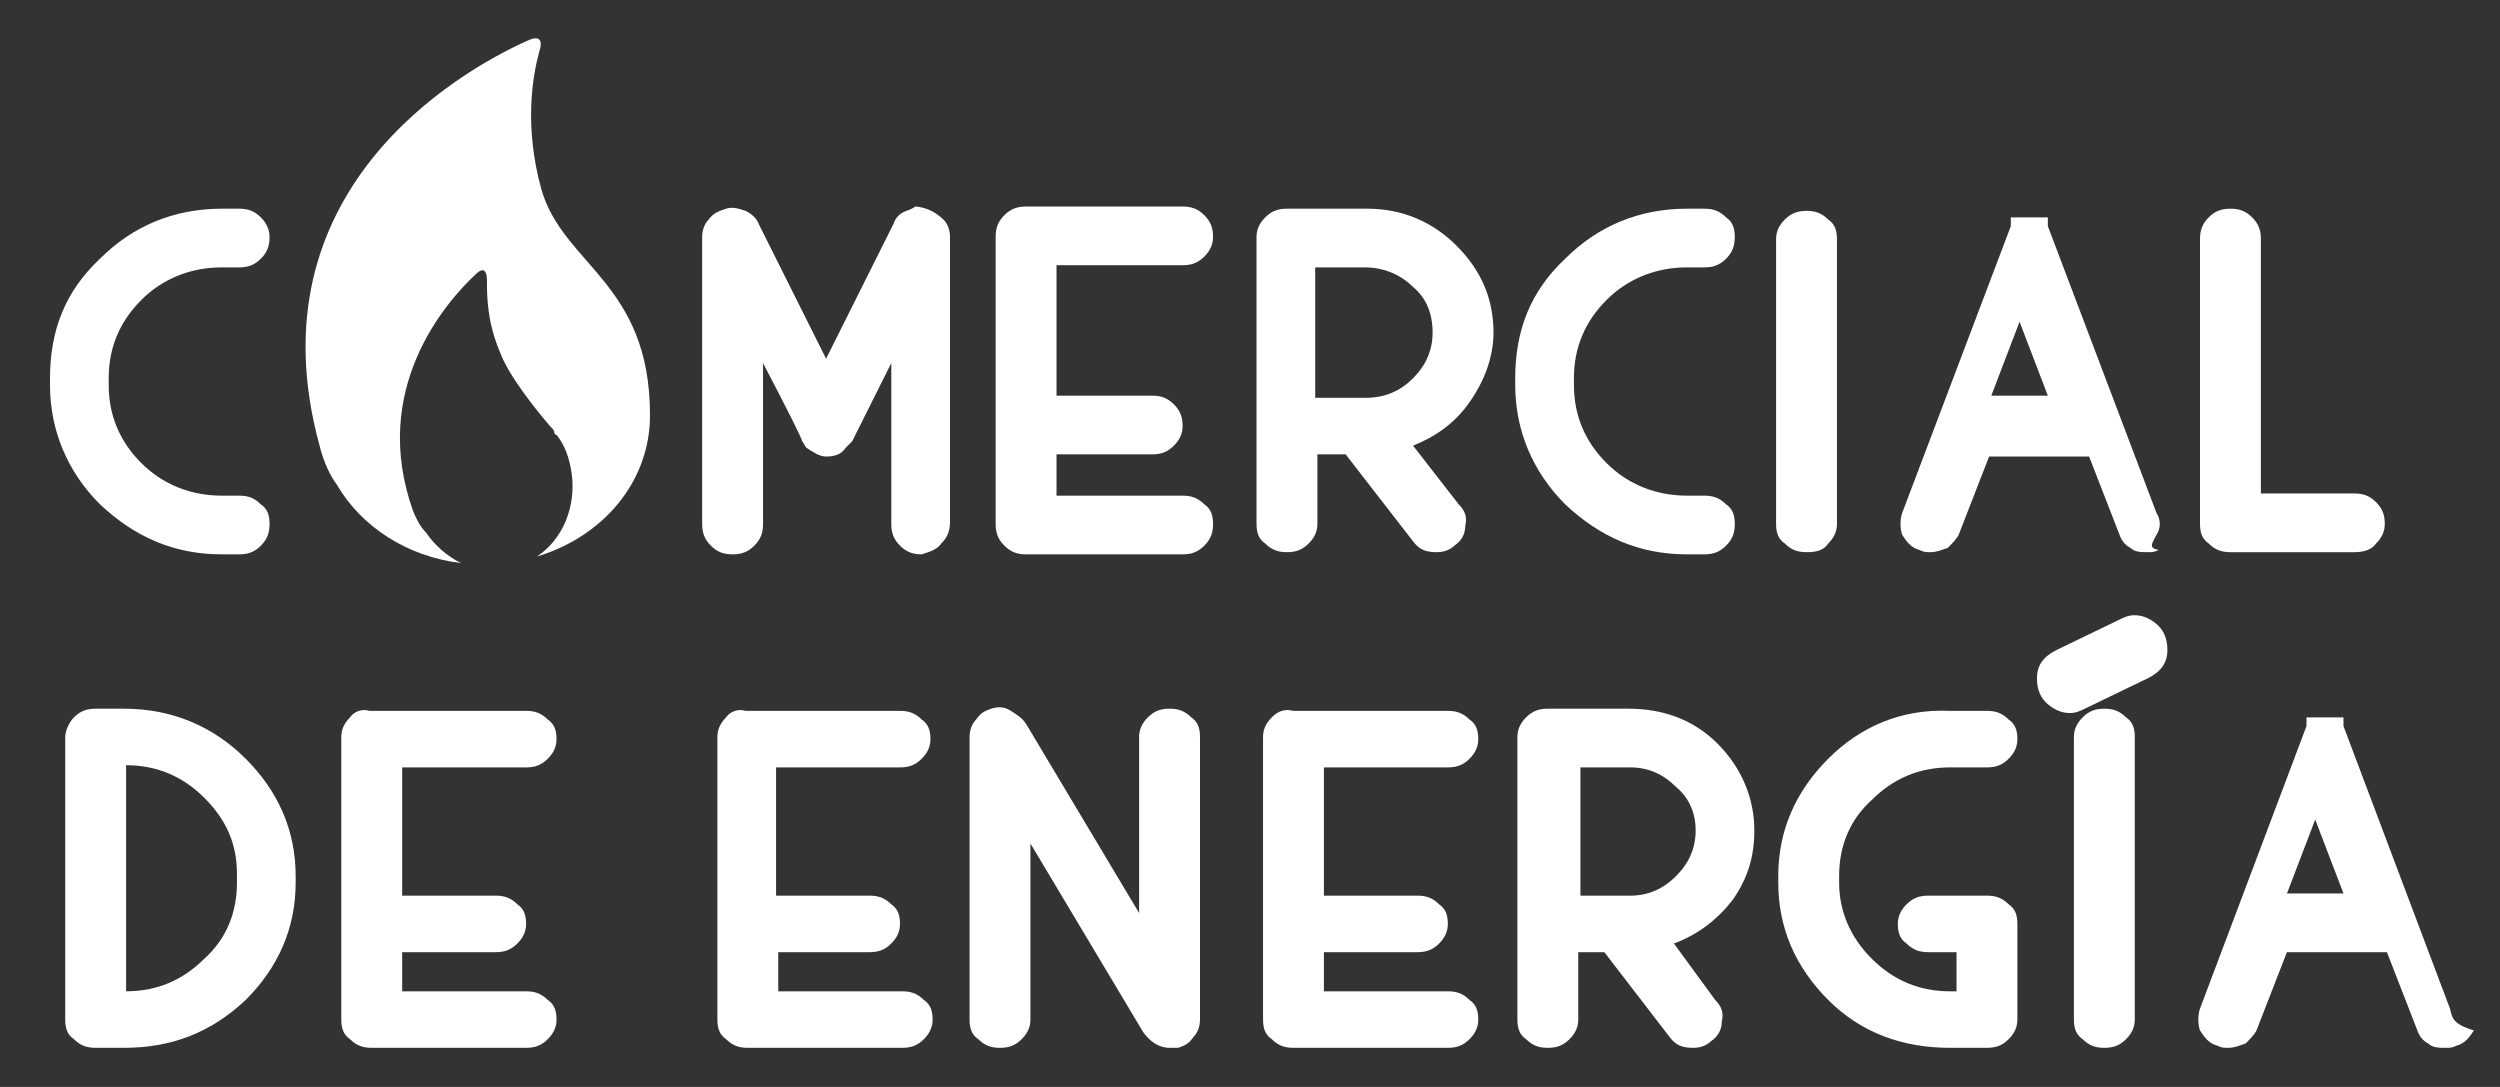 <?xml version="1.0" encoding="utf-8"?>
<!-- Generator: Adobe Illustrator 22.1.0, SVG Export Plug-In . SVG Version: 6.00 Build 0)  -->
<svg version="1.1" id="Capa_1" xmlns="http://www.w3.org/2000/svg" xmlns:xlink="http://www.w3.org/1999/xlink" x="0px" y="0px"
	 viewBox="0 0 115 50" style="enable-background:new 0 0 115 50;" xml:space="preserve">
<rect x="0" y="0" width="115" height="50" fill="#333333" stroke="none"/>
<style type="text/css">
	.st0{fill:#FFFFFF;}
</style>
<path class="st0" d="M95.8,33c-0.3,0.3-0.4,0.6-0.4,0.9v13c0,0.4,0.1,0.7,0.4,0.9c0.3,0.3,0.6,0.4,1,0.4c0.4,0,0.7-0.1,1-0.4
	c0.3-0.3,0.4-0.6,0.4-0.9v-13c0-0.4-0.1-0.7-0.4-0.9c-0.3-0.3-0.6-0.4-1-0.4C96.4,32.6,96.1,32.7,95.8,33 M58.5,33
	c-0.3,0.3-0.4,0.6-0.4,0.9v13c0,0.4,0.1,0.7,0.4,0.9c0.3,0.3,0.6,0.4,1,0.4h0.1h7c0.4,0,0.7-0.1,1-0.4c0.3-0.3,0.4-0.6,0.4-0.9
	c0-0.4-0.1-0.7-0.4-0.9c-0.3-0.3-0.6-0.4-1-0.4h-5.7v-1.8h4.3c0.4,0,0.7-0.1,1-0.4c0.3-0.3,0.4-0.6,0.4-0.9c0-0.4-0.1-0.7-0.4-0.9
	c-0.3-0.3-0.6-0.4-1-0.4h-4.3v-5.9h5.7c0.4,0,0.7-0.1,1-0.4c0.3-0.3,0.4-0.6,0.4-0.9c0-0.4-0.1-0.7-0.4-0.9c-0.3-0.3-0.6-0.4-1-0.4
	h-7.1C59.1,32.6,58.8,32.7,58.5,33 M33.4,33c-0.3,0.3-0.4,0.6-0.4,0.9v13c0,0.4,0.1,0.7,0.4,0.9c0.3,0.3,0.6,0.4,1,0.4h0.1h7
	c0.4,0,0.7-0.1,1-0.4c0.3-0.3,0.4-0.6,0.4-0.9c0-0.4-0.1-0.7-0.4-0.9c-0.3-0.3-0.6-0.4-1-0.4h-5.7v-1.8H40c0.4,0,0.7-0.1,1-0.4
	c0.3-0.3,0.4-0.6,0.4-0.9c0-0.4-0.1-0.7-0.4-0.9c-0.3-0.3-0.6-0.4-1-0.4h-4.3v-5.9h5.7c0.4,0,0.7-0.1,1-0.4c0.3-0.3,0.4-0.6,0.4-0.9
	c0-0.4-0.1-0.7-0.4-0.9c-0.3-0.3-0.6-0.4-1-0.4h-7.1C34,32.6,33.6,32.7,33.4,33 M16.1,33c-0.3,0.3-0.4,0.6-0.4,0.9v13
	c0,0.4,0.1,0.7,0.4,0.9c0.3,0.3,0.6,0.4,1,0.4h0.1h7c0.4,0,0.7-0.1,1-0.4c0.3-0.3,0.4-0.6,0.4-0.9c0-0.4-0.1-0.7-0.4-0.9
	c-0.3-0.3-0.6-0.4-1-0.4h-5.7v-1.8h4.3c0.4,0,0.7-0.1,1-0.4c0.3-0.3,0.4-0.6,0.4-0.9c0-0.4-0.1-0.7-0.4-0.9c-0.3-0.3-0.6-0.4-1-0.4
	h-4.3v-5.9h5.7c0.4,0,0.7-0.1,1-0.4c0.3-0.3,0.4-0.6,0.4-0.9c0-0.4-0.1-0.7-0.4-0.9c-0.3-0.3-0.6-0.4-1-0.4H17
	C16.7,32.6,16.3,32.7,16.1,33 M5,17.7v-0.3c0-1.4,0.5-2.6,1.5-3.6c1-1,2.3-1.5,3.7-1.5H11c0.4,0,0.7-0.1,1-0.4
	c0.3-0.3,0.4-0.6,0.4-1S12.2,10.2,12,10c-0.3-0.3-0.6-0.4-1-0.4h-0.8c-2.2,0-4.1,0.8-5.6,2.3c-1.6,1.5-2.3,3.3-2.3,5.5v0.3
	c0,2.1,0.8,4,2.3,5.5c1.6,1.5,3.4,2.3,5.6,2.3H11c0.4,0,0.7-0.1,1-0.4c0.3-0.3,0.4-0.6,0.4-1c0-0.4-0.1-0.7-0.4-0.9
	c-0.3-0.3-0.6-0.4-1-0.4h-0.8c-1.4,0-2.7-0.5-3.7-1.5C5.5,20.3,5,19.1,5,17.7 M10.9,40.6c0,1.4-0.5,2.6-1.5,3.5
	c-1,1-2.2,1.5-3.6,1.5V35.2c1.4,0,2.6,0.5,3.6,1.5c1,1,1.5,2.1,1.5,3.5V40.6z M11.3,46c1.5-1.5,2.3-3.3,2.3-5.4v-0.3
	c0-2.1-0.8-3.9-2.3-5.4c-1.5-1.5-3.4-2.3-5.6-2.3H4.4c-0.4,0-0.7,0.1-1,0.4C3.2,33.2,3,33.6,3,33.9v13c0,0.4,0.1,0.7,0.4,0.9
	c0.3,0.3,0.6,0.4,1,0.4h1.3C7.9,48.2,9.7,47.5,11.3,46 M29.9,19.1c0-6.1-4-6.9-5-10.4c-0.8-2.9-0.4-5.2-0.1-6.3
	c0.2-0.6,0-0.8-0.6-0.5c-3.1,1.4-12.7,6.9-9.5,18.6c0.2,0.8,0.5,1.4,0.8,1.8c1.1,1.9,3.2,3.3,5.7,3.6c-0.6-0.3-1.2-0.8-1.6-1.4
	c-0.2-0.2-0.4-0.5-0.6-1c-2-5.6,1.5-9.6,2.9-10.9c0.3-0.3,0.5-0.2,0.5,0.3c0,0.7,0,1.9,0.6,3.3c0.4,1.1,1.7,2.7,2.3,3.4
	c0.1,0.1,0.2,0.2,0.2,0.3c0,0.1,0.1,0.1,0.1,0.1l0,0c0.4,0.5,0.6,1.1,0.7,1.8c0.2,1.5-0.4,3-1.6,3.8C27.7,24.7,29.9,22.2,29.9,19.1
	 M43.3,25c0.3-0.3,0.4-0.6,0.4-1V10.9c0-0.3-0.1-0.6-0.3-0.8c-0.2-0.2-0.5-0.4-0.8-0.5c-0.3-0.1-0.5-0.1-0.5-0.1s-0.1,0.1-0.4,0.2
	c-0.3,0.1-0.5,0.3-0.6,0.6L38,16.5l-3.1-6.2c-0.1-0.3-0.4-0.5-0.6-0.6c-0.3-0.1-0.6-0.2-0.9-0.1c-0.3,0.1-0.6,0.2-0.8,0.5
	c-0.2,0.2-0.3,0.5-0.3,0.8v13.2c0,0.4,0.1,0.7,0.4,1c0.3,0.3,0.6,0.4,1,0.4c0.4,0,0.7-0.1,1-0.4c0.3-0.3,0.4-0.6,0.4-1v-7.4
	c1.2,2.3,1.8,3.5,1.8,3.6c0.1,0.1,0.1,0.2,0.2,0.3c0.3,0.2,0.6,0.4,0.9,0.4c0.4,0,0.7-0.1,0.9-0.4c0.1-0.1,0.2-0.2,0.3-0.3
	c0,0,0.6-1.2,1.8-3.6v7.4c0,0.4,0.1,0.7,0.4,1c0.3,0.3,0.6,0.4,1,0.4C42.7,25.4,43.1,25.3,43.3,25 M45.6,32.6
	c-0.3,0.1-0.5,0.2-0.7,0.5c-0.2,0.2-0.3,0.5-0.3,0.8v13c0,0.4,0.1,0.7,0.4,0.9c0.3,0.3,0.6,0.4,1,0.4c0.4,0,0.7-0.1,1-0.4
	c0.3-0.3,0.4-0.6,0.4-0.9v-8.1l5.2,8.7c0.3,0.4,0.7,0.7,1.2,0.7c0.1,0,0.2,0,0.4,0c0.3-0.1,0.5-0.2,0.7-0.5c0.2-0.2,0.3-0.5,0.3-0.8
	v-13c0-0.4-0.1-0.7-0.4-0.9c-0.3-0.3-0.6-0.4-1-0.4c-0.4,0-0.7,0.1-1,0.4c-0.3,0.3-0.4,0.6-0.4,0.9v8.1l-5.2-8.7
	c-0.2-0.3-0.4-0.4-0.7-0.6C46.2,32.5,45.9,32.5,45.6,32.6 M48.6,22.7v-1.8H53c0.4,0,0.7-0.1,1-0.4c0.3-0.3,0.4-0.6,0.4-0.9
	c0-0.4-0.1-0.7-0.4-1c-0.3-0.3-0.6-0.4-1-0.4h-4.4v-6h5.8c0.4,0,0.7-0.1,1-0.4c0.3-0.3,0.4-0.6,0.4-0.9c0-0.4-0.1-0.7-0.4-1
	c-0.3-0.3-0.6-0.4-1-0.4h-7.2c-0.4,0-0.7,0.1-1,0.4c-0.3,0.3-0.4,0.6-0.4,1v13.2c0,0.4,0.1,0.7,0.4,1c0.3,0.3,0.6,0.4,1,0.4h0.1h7.1
	c0.4,0,0.7-0.1,1-0.4c0.3-0.3,0.4-0.6,0.4-1c0-0.4-0.1-0.7-0.4-0.9c-0.3-0.3-0.6-0.4-1-0.4H48.6z M65.9,15.3c0,0.8-0.3,1.5-0.9,2.1
	c-0.6,0.6-1.3,0.9-2.2,0.9h-2.3v-6h2.3c0.8,0,1.6,0.3,2.2,0.9C65.6,13.7,65.9,14.4,65.9,15.3 M67.6,18.5c0.7-1,1.1-2.1,1.1-3.2
	c0-1.6-0.6-2.9-1.7-4c-1.1-1.1-2.5-1.7-4.1-1.7h-3.7c-0.4,0-0.7,0.1-1,0.4c-0.3,0.3-0.4,0.6-0.4,0.9v13.2c0,0.4,0.1,0.7,0.4,0.9
	c0.3,0.3,0.6,0.4,1,0.4c0.4,0,0.7-0.1,1-0.4c0.3-0.3,0.4-0.6,0.4-0.9v-3.2h1.3l3.1,4c0.3,0.4,0.6,0.5,1.1,0.5c0.3,0,0.6-0.1,0.8-0.3
	c0.3-0.2,0.5-0.5,0.5-0.9c0.1-0.4,0-0.7-0.3-1l-2.1-2.7C66,20.1,66.9,19.5,67.6,18.5 M72.4,17.7v-0.3c0-1.4,0.5-2.6,1.5-3.6
	c1-1,2.3-1.5,3.7-1.5h0.8c0.4,0,0.7-0.1,1-0.4c0.3-0.3,0.4-0.6,0.4-1s-0.1-0.7-0.4-0.9c-0.3-0.3-0.6-0.4-1-0.4h-0.8
	c-2.2,0-4.1,0.8-5.6,2.3c-1.6,1.5-2.3,3.3-2.3,5.5v0.3c0,2.1,0.8,4,2.3,5.5c1.6,1.5,3.4,2.3,5.6,2.3h0.8c0.4,0,0.7-0.1,1-0.4
	c0.3-0.3,0.4-0.6,0.4-1c0-0.4-0.1-0.7-0.4-0.9c-0.3-0.3-0.6-0.4-1-0.4h-0.8c-1.4,0-2.7-0.5-3.7-1.5C72.9,20.3,72.4,19.1,72.4,17.7
	 M78,38.2c0,0.8-0.3,1.5-0.9,2.1c-0.6,0.6-1.3,0.9-2.1,0.9h-2.3v-5.9H75c0.8,0,1.5,0.3,2.1,0.9C77.7,36.7,78,37.4,78,38.2
	 M79.7,41.4c0.7-1,1-2,1-3.2c0-1.5-0.6-2.9-1.7-4c-1.1-1.1-2.5-1.6-4.1-1.6h-3.7c-0.4,0-0.7,0.1-1,0.4c-0.3,0.3-0.4,0.6-0.4,0.9v13
	c0,0.4,0.1,0.7,0.4,0.9c0.3,0.3,0.6,0.4,1,0.4c0.4,0,0.7-0.1,1-0.4c0.3-0.3,0.4-0.6,0.4-0.9v-3.1h1.2l3,3.9c0.3,0.4,0.6,0.5,1.1,0.5
	c0.3,0,0.6-0.1,0.8-0.3c0.3-0.2,0.5-0.5,0.5-0.9c0.1-0.4,0-0.7-0.3-1L77,43.4C78.1,43,79,42.3,79.7,41.4 M84.1,34.9
	c-1.5,1.5-2.3,3.3-2.3,5.4v0.3c0,2.1,0.8,3.9,2.3,5.4c1.5,1.5,3.4,2.2,5.6,2.2h1.7c0.4,0,0.7-0.1,1-0.4c0.3-0.3,0.4-0.6,0.4-0.9
	v-4.4c0-0.4-0.1-0.7-0.4-0.9c-0.3-0.3-0.6-0.4-1-0.4h-2.7c-0.4,0-0.7,0.1-1,0.4c-0.3,0.3-0.4,0.6-0.4,0.9c0,0.4,0.1,0.7,0.4,0.9
	c0.3,0.3,0.6,0.4,1,0.4H90v1.8h-0.3c-1.4,0-2.6-0.5-3.6-1.5c-1-1-1.5-2.2-1.5-3.5v-0.3c0-1.4,0.5-2.6,1.5-3.5c1-1,2.2-1.5,3.6-1.5
	h1.7c0.4,0,0.7-0.1,1-0.4c0.3-0.3,0.4-0.6,0.4-0.9c0-0.4-0.1-0.7-0.4-0.9c-0.3-0.3-0.6-0.4-1-0.4h-1.7
	C87.5,32.6,85.6,33.4,84.1,34.9 M84.1,25c0.3-0.3,0.4-0.6,0.4-0.9V11c0-0.4-0.1-0.7-0.4-0.9c-0.3-0.3-0.6-0.4-1-0.4
	c-0.4,0-0.7,0.1-1,0.4c-0.3,0.3-0.4,0.6-0.4,0.9v13.1c0,0.4,0.1,0.7,0.4,0.9c0.3,0.3,0.6,0.4,1,0.4C83.6,25.4,83.9,25.3,84.1,25
	 M94.2,18.2h-2.6l1.3-3.4L94.2,18.2z M99.2,24.6c0.2-0.3,0.2-0.7,0-1l-5-13.2c0,0,0,0,0,0c0,0,0-0.1,0-0.1c0,0,0,0,0,0
	c0,0,0-0.1,0-0.1c0,0,0,0,0-0.1c0,0,0,0,0,0c0,0,0,0,0-0.1c0,0,0,0,0,0c0,0,0,0,0,0c0,0,0,0,0,0c0,0,0,0,0,0c0,0,0,0,0,0
	c0,0,0,0-0.1,0c0,0,0,0,0,0c0,0,0,0-0.1,0c0,0-0.1,0-0.1,0c0,0,0,0-0.1,0c0,0-0.1,0,0,0h0c0,0,0,0-0.1,0c0,0-0.1,0,0,0
	c0,0,0,0-0.1,0l0,0h-0.1c0,0-0.1,0-0.1,0h-0.1h-0.1c0,0,0,0,0,0h-0.1c0,0,0,0,0,0c0,0-0.1,0-0.1,0c0,0,0,0,0,0c0,0-0.1,0-0.1,0
	c0,0,0,0,0,0c0,0-0.1,0-0.1,0c0,0,0,0,0,0c0,0-0.1,0-0.1,0c0,0,0,0-0.1,0c0,0,0,0-0.1,0c0,0,0,0,0,0c0,0,0,0,0,0c0,0,0,0,0,0
	c0,0,0,0,0,0c0,0,0,0,0,0c0,0,0,0,0,0.1c0,0,0,0,0,0c0,0,0,0,0,0.1c0,0,0,0,0,0.1c0,0,0,0,0,0c0,0,0,0,0,0.1c0,0.1,0,0.1,0,0
	l-5,13.2c-0.1,0.3-0.1,0.7,0,1c0.2,0.3,0.4,0.6,0.8,0.7c0.2,0.1,0.3,0.1,0.5,0.1c0.3,0,0.5-0.1,0.8-0.2c0.2-0.2,0.4-0.4,0.5-0.6
	l1.4-3.6h4.6l1.4,3.6c0.1,0.3,0.3,0.5,0.5,0.6c0.2,0.2,0.5,0.2,0.8,0.2c0.2,0,0.3,0,0.5-0.1C98.8,25.2,99,25,99.2,24.6 M99.7,29.9
	c0-0.4-0.1-0.8-0.4-1.1c-0.3-0.3-0.7-0.5-1.1-0.5c-0.3,0-0.5,0.1-0.7,0.2l-2.9,1.4c-0.6,0.3-0.9,0.7-0.9,1.3c0,0.4,0.1,0.8,0.4,1.1
	c0.3,0.3,0.7,0.5,1.1,0.5c0.3,0,0.5-0.1,0.7-0.2l2.9-1.4C99.4,30.9,99.7,30.5,99.7,29.9 M109.3,25c0.3-0.3,0.4-0.6,0.4-0.9
	c0-0.4-0.1-0.7-0.4-1c-0.3-0.3-0.6-0.4-1-0.4H104V11c0-0.4-0.1-0.7-0.4-1c-0.3-0.3-0.6-0.4-1-0.4c-0.4,0-0.7,0.1-1,0.4
	c-0.3,0.3-0.4,0.6-0.4,1v13.1c0,0.4,0.1,0.7,0.4,0.9c0.3,0.3,0.6,0.4,1,0.4h5.7C108.7,25.4,109.1,25.3,109.3,25 M107.8,41.1h-2.6
	l1.3-3.4L107.8,41.1z M112.7,46.4l-4.9-13c0,0,0,0,0,0c0,0,0-0.1,0-0.1c0,0,0,0,0,0c0,0,0-0.1,0-0.1c0,0,0,0,0-0.1c0,0,0,0,0,0
	c0,0,0,0,0-0.1c0,0,0,0,0,0c0,0,0,0,0,0c0,0,0,0,0,0c0,0,0,0,0,0c0,0,0,0,0,0c0,0,0,0-0.1,0c0,0,0,0,0,0c0,0,0,0-0.1,0
	c0,0-0.1,0-0.1,0c0,0,0,0-0.1,0c0,0-0.1,0,0,0h0c0,0,0,0-0.1,0c0,0-0.1,0,0,0c0,0,0,0-0.1,0l0,0h-0.1c0,0-0.1,0-0.1,0h-0.1h-0.1
	c0,0,0,0,0,0h-0.1c0,0,0,0,0,0c0,0-0.1,0-0.1,0c0,0,0,0,0,0c0,0-0.1,0-0.1,0c0,0,0,0,0,0c0,0-0.1,0-0.1,0c0,0,0,0,0,0
	c0,0-0.1,0-0.1,0c0,0,0,0-0.1,0c0,0,0,0-0.1,0c0,0,0,0,0,0c0,0,0,0,0,0c0,0,0,0,0,0c0,0,0,0,0,0c0,0,0,0,0,0c0,0,0,0,0,0.1
	c0,0,0,0,0,0c0,0,0,0,0,0.1c0,0,0,0,0,0.1c0,0,0,0,0,0c0,0,0,0,0,0.1c0,0.1,0,0.1,0,0l-4.9,13c-0.1,0.3-0.1,0.7,0,1
	c0.2,0.3,0.4,0.6,0.8,0.7c0.2,0.1,0.3,0.1,0.5,0.1c0.3,0,0.5-0.1,0.8-0.2c0.2-0.2,0.4-0.4,0.5-0.6l1.4-3.6h4.6l1.4,3.6
	c0.1,0.3,0.3,0.5,0.5,0.6c0.2,0.2,0.5,0.2,0.8,0.2c0.2,0,0.3,0,0.5-0.1c0.4-0.1,0.6-0.4,0.8-0.7C112.8,47.1,112.8,46.8,112.7,46.4"
	/>
</svg>
